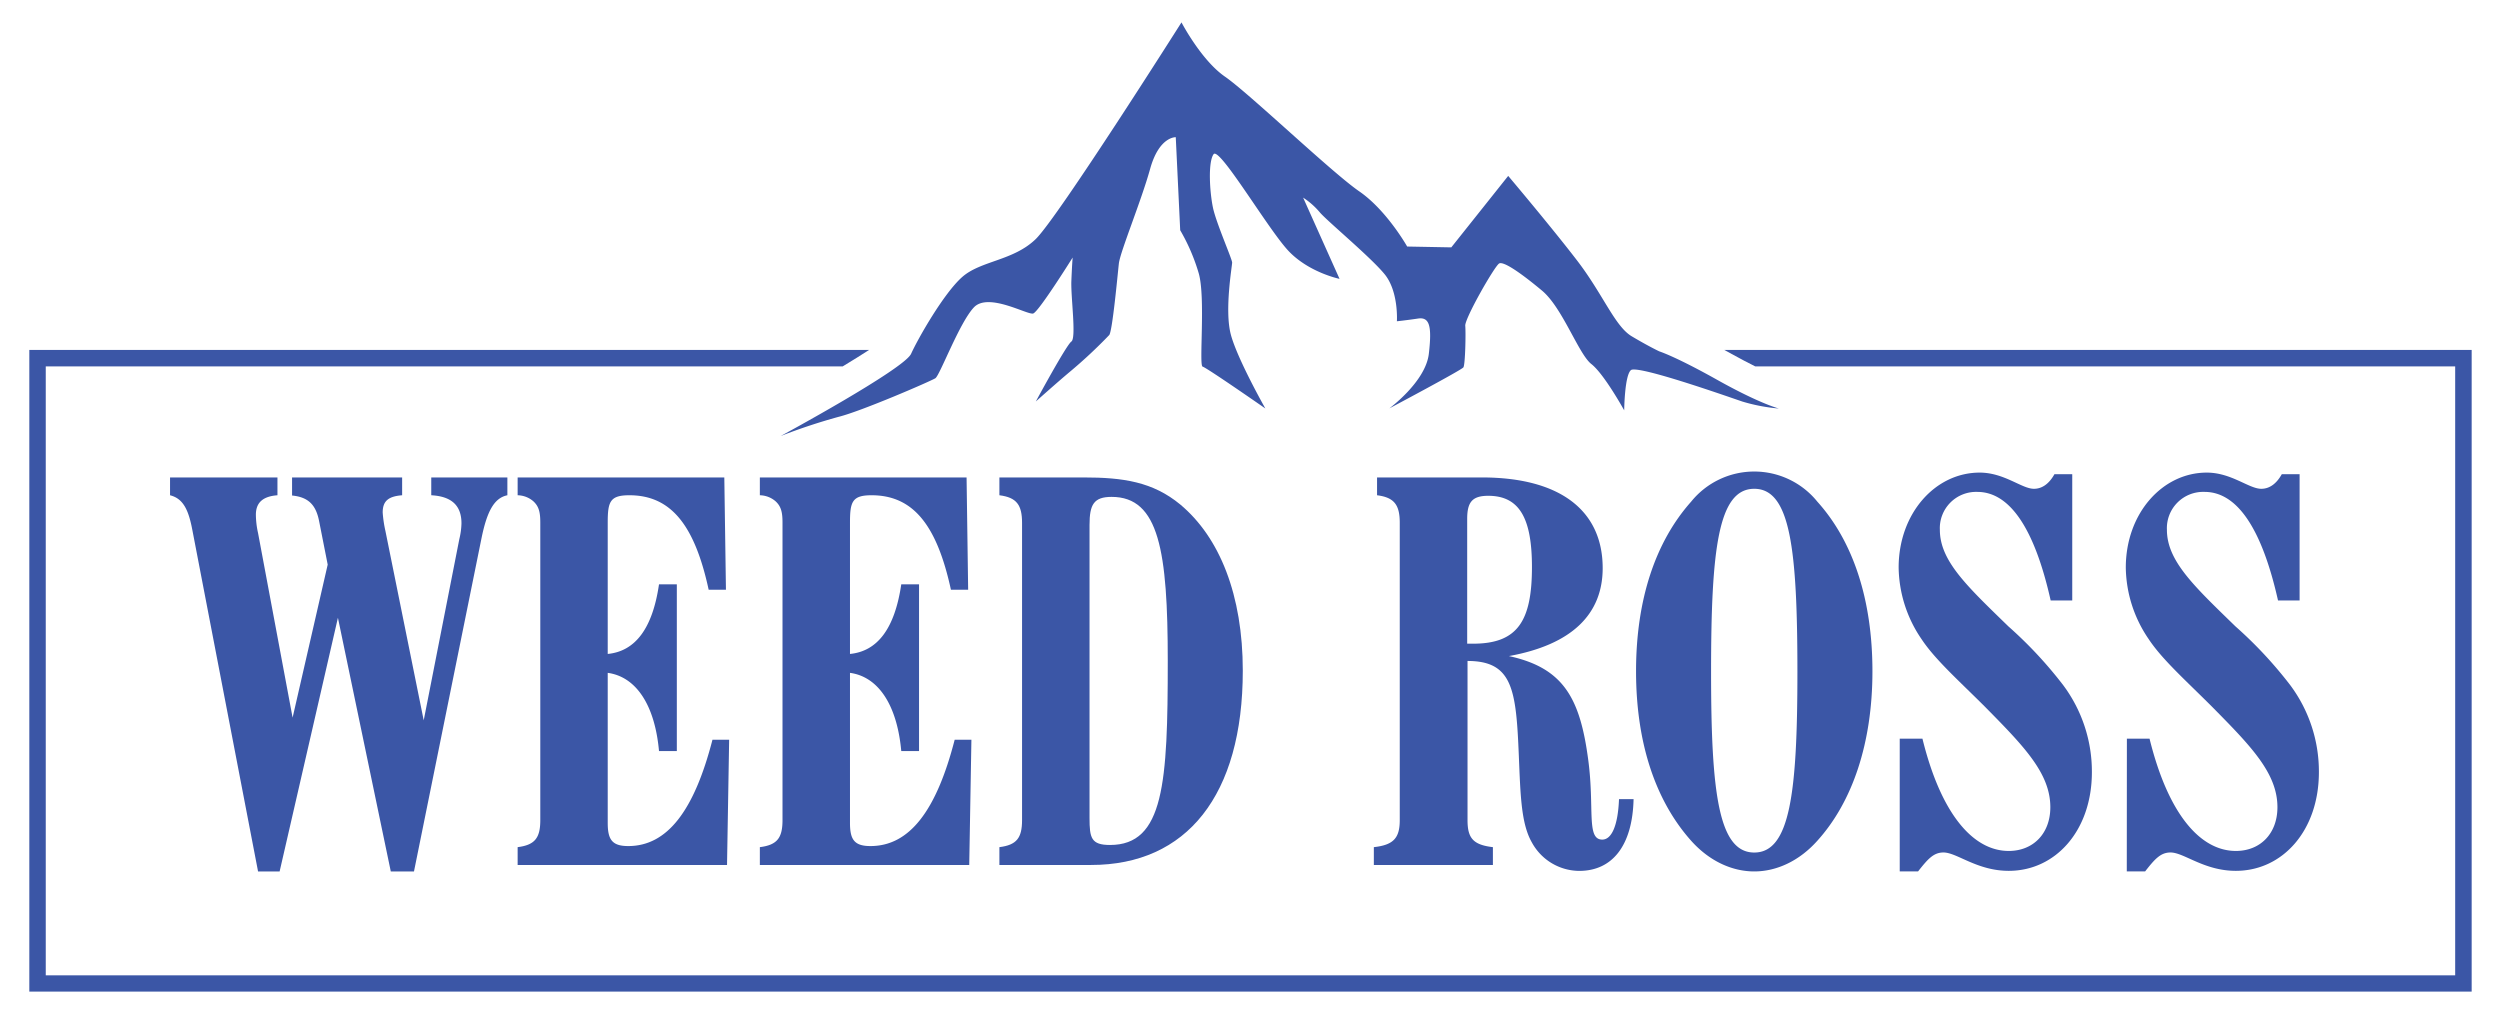 <svg xmlns="http://www.w3.org/2000/svg" id="Layer_1" data-name="Layer 1" width="7.03in" height="2.88in" viewBox="0 0 506.48 207.42"><defs><style>.cls-1{fill:#3b56a6;}</style></defs><path class="cls-1" d="M349.33,70.86l1.5.82c1.82,1,3.4,1.84,4.76,2.51H497.4V197.56H9.27V74.19H170.73c2-1.22,3.86-2.36,5.34-3.33H5.94v130h494.8v-130Z"></path><path class="cls-1" d="M158.16,88.3s25-13.54,26.42-16.66,6.61-12.25,10.36-15.56,10.36-3.28,14.89-7.68S239.36,4.5,239.36,4.5s4,7.68,8.82,11,21.62,19.4,27.19,23.23,9.71,11.18,9.71,11.18l8.94.17L305.55,35.6s8.81,10.43,14,17.2,7.62,13.26,11,15.28,5.61,3.07,5.61,3.07,3.23,1,11.77,5.79,12.45,5.79,12.45,5.79A36.05,36.05,0,0,1,353,81.32c-3.24-1.1-21.3-7.47-22.59-6.37s-1.36,8.15-1.36,8.15-4.05-7.35-6.65-9.38-5.84-11.41-10-14.88-7.77-6-8.68-5.5-7,11.16-6.87,12.62,0,7.88-.38,8.43-15,8.31-15,8.31,7.34-5.39,8-11.06.13-7.49-2.2-7.14-4.27.55-4.27.55.38-6-2.47-9.51-11.91-11-13.21-12.63A15.31,15.31,0,0,0,264,40l7.38,16.46s-6.22-1.28-10.36-5.68-14-21.21-15.16-19.57-.78,7.68-.13,10.8,3.89,10.43,3.89,11.15-1.57,9.62-.27,14.56,7,15,7,15-11.93-8.3-12.71-8.48.63-14-.79-18.92a39.37,39.37,0,0,0-3.75-8.71l-.9-18.85s-3.36-.18-5.19,6.41-6.08,16.83-6.34,19.2-1.29,13.55-1.94,14.46a98.74,98.74,0,0,1-8,7.47c-2.2,1.83-6.88,6-6.88,6s6.16-11.42,7.2-12.14-.13-9,0-12.27.26-4.75.26-4.75-6.87,11-8,11.34-9.07-4.33-12-1.25S190.41,76,189.5,76.59s-15.15,6.75-19.68,7.84a119.86,119.86,0,0,0-11.66,3.87"></path><path class="cls-1" d="M38.94,107.19c-.77-4-1.86-6.23-4.49-6.89V96.69H56.21v3.61c-3,.22-4.37,1.53-4.37,3.94a17.58,17.58,0,0,0,.44,3.72l7,37.39,7.11-31-1.75-8.86c-.66-3.28-2.19-4.81-5.47-5.14V96.69H81.47v3.61c-2.85.22-3.94,1.21-3.94,3.5a24.72,24.72,0,0,0,.55,3.72l7.76,38.38,7.22-36.74a14.76,14.76,0,0,0,.43-3.17c0-3.61-2-5.47-6.12-5.69V96.69h15.42v3.61c-2.73.55-4.16,3.39-5.25,8.75L83.87,176.51h-4.7L68.46,125.12,56.65,176.51H52.28Z"></path><path class="cls-1" d="M104.87,171.59c3.49-.44,4.59-1.86,4.59-5.47V105.88c0-2-.22-3.28-1.42-4.37a5,5,0,0,0-3.17-1.21V96.69h41.87l.33,22.75h-3.5c-2.84-13.12-7.65-19.14-16.07-19.14-3.94,0-4.38,1.31-4.38,5.58v26.57c5.58-.55,9.08-5.14,10.39-14.11h3.61v33.79h-3.61c-.87-9.62-4.81-15.09-10.39-15.85v30.39c0,3.39.88,4.7,4.16,4.7,7.87,0,13.34-7.1,17.06-21.54h3.38l-.43,25.37H104.87Z"></path><path class="cls-1" d="M153.94,171.59c3.5-.44,4.59-1.86,4.59-5.47V105.88c0-2-.22-3.28-1.42-4.37a5,5,0,0,0-3.17-1.21V96.69h41.88l.32,22.75h-3.49c-2.85-13.12-7.66-19.14-16.08-19.14-3.93,0-4.37,1.31-4.37,5.58v26.57c5.58-.55,9.07-5.14,10.39-14.11h3.6v33.79h-3.6c-.88-9.62-4.81-15.09-10.39-15.85v30.39c0,3.39.87,4.7,4.15,4.7,7.88,0,13.34-7.1,17.06-21.54h3.39l-.44,25.37H153.94Z"></path><path class="cls-1" d="M202.47,171.59c3.5-.44,4.59-1.86,4.59-5.47V105.88c0-3.61-1.09-5.14-4.59-5.58V96.69h17.06c8,0,14,.88,19.57,5.47,8,6.67,12.68,18.37,12.68,33.68,0,25.26-11.37,39.36-30.72,39.36H202.47Zm22.41-.44c10.94,0,11.7-12.57,11.7-37.28,0-22.2-1.75-33.24-11.37-33.24-3.61,0-4.48,1.53-4.48,5.69v59.37C220.73,169.73,221.06,171.15,224.88,171.15Z"></path><path class="cls-1" d="M324.69,115.06c0,9.41-6.34,15.53-19,17.82,11.15,2.41,14.43,8.64,16.07,21,1.32,9.84-.43,16.18,2.85,16.18,1.86,0,3.17-2.73,3.39-8.2h2.95c-.22,9.51-4.37,14.54-11,14.54a11,11,0,0,1-9.62-5.79c-2.19-3.83-2.3-9.74-2.63-17.61-.55-13.23-1.2-19.13-10.39-19.13v32.25c0,3.61,1.1,5,5.14,5.47v3.61H278.33v-3.61c4-.44,5.25-1.86,5.25-5.47V105.88c0-3.61-1.1-5.14-4.6-5.58V96.69H300.2C316.16,96.69,324.69,103.47,324.69,115.06Zm-26.24,15.31c9,0,11.91-4.59,11.91-15.53,0-9.84-2.51-14.43-8.85-14.43-3.28,0-4.27,1.31-4.27,4.7v25.26Z"></path><path class="cls-1" d="M368.19,170.28c-3.61,4.05-8.2,6.23-12.79,6.23s-9.19-2.18-12.8-6.23c-7.21-8.09-11.15-19.79-11.15-34.33s3.94-26.24,11.15-34.34a16.44,16.44,0,0,1,25.59,0c7.21,8,11.15,19.79,11.15,34.34S375.3,162.4,368.19,170.28Zm-21.54-34.11c0,24.48,1.53,36.51,8.75,36.51s8.74-12,8.74-36.51c0-24.93-1.42-37.18-8.74-37.18S346.65,111.24,346.65,136.17Z"></path><path class="cls-1" d="M384.87,149.61h4.6c3.71,15.09,10.16,22.75,17.49,22.75,4.92,0,8.42-3.5,8.42-8.86,0-6.89-5.36-12.36-13.23-20.34-5.47-5.46-10.17-9.62-12.9-13.77a26.22,26.22,0,0,1-4.6-14.44c0-11,7.44-19.24,16.41-19.24,5,0,8.52,3.28,11,3.28,1.64,0,3.06-1,4.15-2.95h3.61v25.58h-4.37c-3.28-14.65-8.31-22-14.87-22A7.35,7.35,0,0,0,393,107.3c0,6.34,5.58,11.48,13.89,19.57A84.7,84.7,0,0,1,418,138.79a29.28,29.28,0,0,1,5.8,17.6c0,11.81-7.33,20-16.84,20-6.45,0-10.5-3.72-13.23-3.72-2,0-3.17,1.32-5.14,3.83h-3.72Z"></path><path class="cls-1" d="M430.89,149.61h4.59c3.72,15.09,10.17,22.75,17.5,22.75,4.92,0,8.41-3.5,8.41-8.86,0-6.89-5.35-12.36-13.23-20.34-5.46-5.46-10.16-9.62-12.89-13.77a26.14,26.14,0,0,1-4.6-14.44c0-11,7.44-19.24,16.4-19.24,5,0,8.53,3.28,11.05,3.28,1.64,0,3.06-1,4.15-2.95h3.61v25.58h-4.37c-3.29-14.65-8.31-22-14.88-22A7.35,7.35,0,0,0,439,107.3c0,6.34,5.58,11.48,13.89,19.57A84.7,84.7,0,0,1,464,138.79a29.27,29.27,0,0,1,5.79,17.6c0,11.81-7.32,20-16.83,20-6.45,0-10.5-3.72-13.23-3.72-2,0-3.18,1.32-5.14,3.83h-3.72Z"></path></svg>